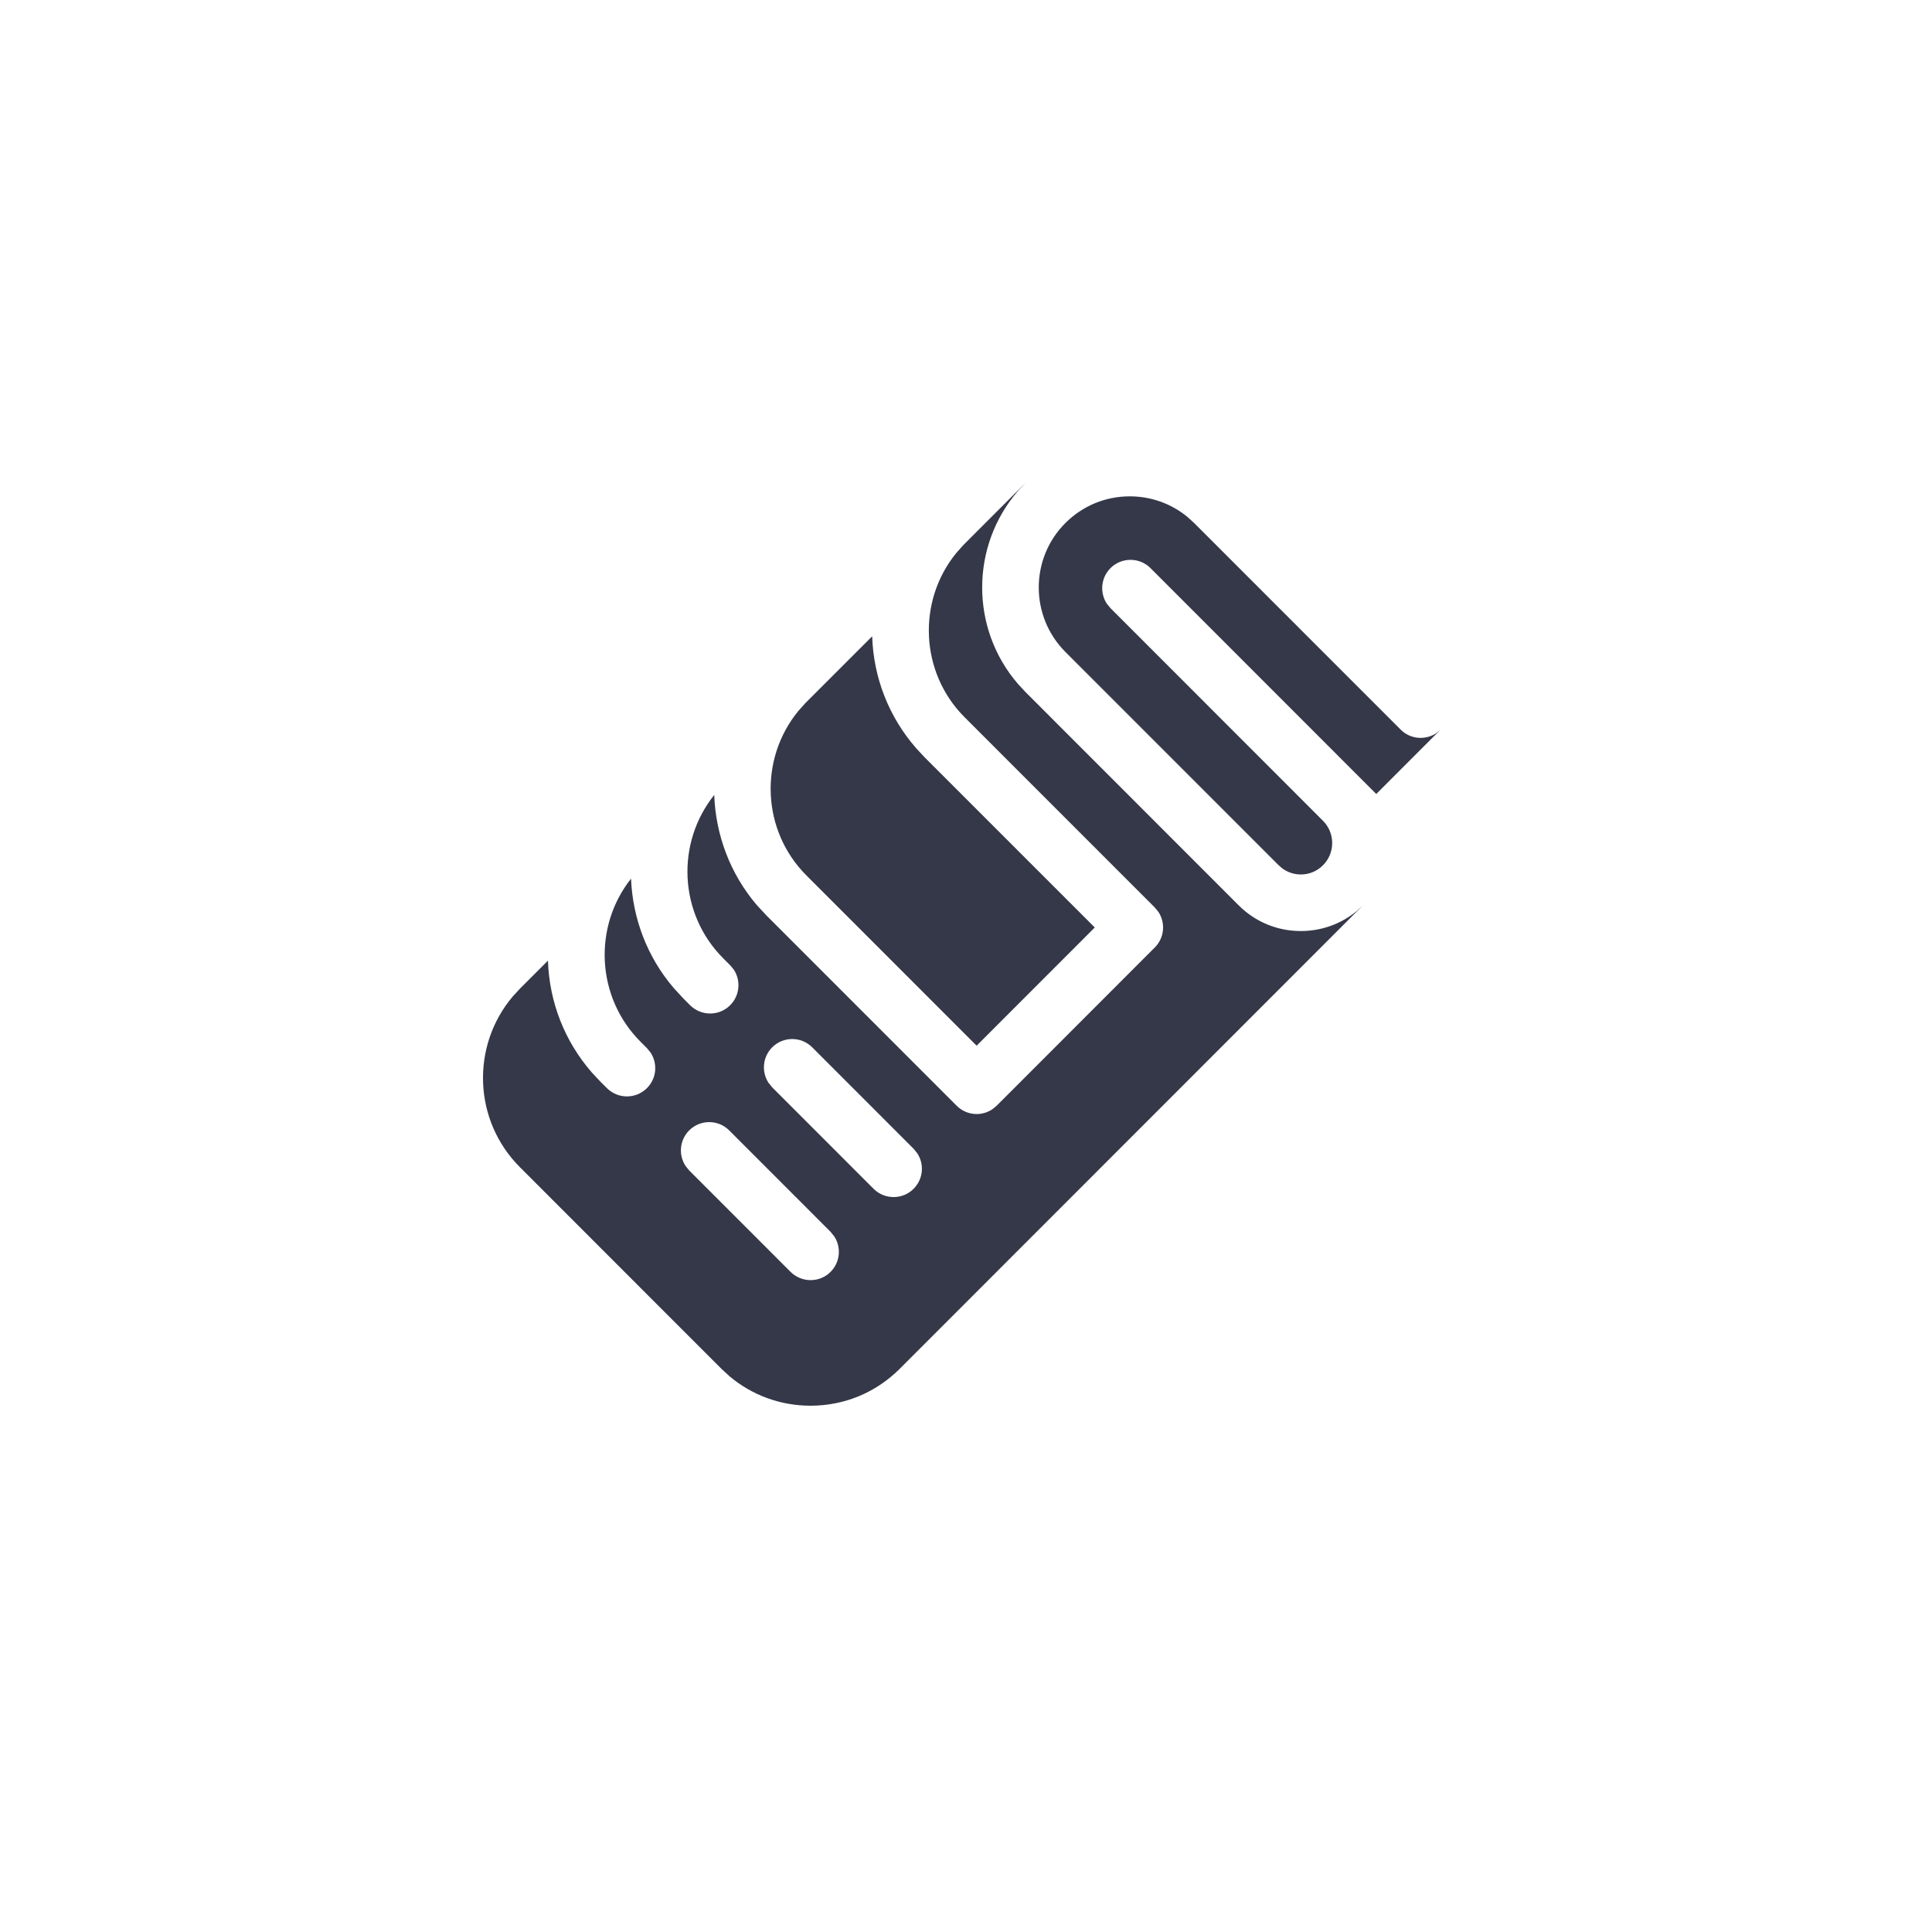 <?xml version="1.0" encoding="UTF-8"?>
<svg width="32px" height="32px" viewBox="0 0 32 32" version="1.1" xmlns="http://www.w3.org/2000/svg" xmlns:xlink="http://www.w3.org/1999/xlink">
    <title>icon-adverse-media</title>
    <g id="Navigation" stroke="none" stroke-width="1" fill="none" fill-rule="evenodd">
        <g id="Complycude---Navigation" transform="translate(-704, -806)">
            <g id="icon-adverse-media" transform="translate(704, 806)">
                <rect id="bounds" x="0" y="0" width="32" height="32" rx="2"></rect>
                <path d="M16.983,8 L16.864,8.128 C16.071,9.042 16.069,10.41 16.859,11.326 L16.983,11.46 L20.515,14.994 C20.791,15.27 21.156,15.421 21.546,15.421 C21.886,15.421 22.209,15.305 22.469,15.092 L22.576,14.994 L14.903,22.671 C14.508,23.066 13.984,23.283 13.426,23.283 C12.929,23.283 12.46,23.112 12.084,22.796 L11.948,22.671 L8.611,19.332 C7.837,18.558 7.798,17.323 8.495,16.502 L8.611,16.376 L9.076,15.911 C9.098,16.599 9.353,17.248 9.803,17.764 L9.944,17.915 L10.052,18.023 C10.144,18.114 10.264,18.16 10.384,18.16 C10.504,18.16 10.624,18.114 10.715,18.023 C10.876,17.863 10.896,17.615 10.775,17.433 L10.715,17.36 L10.607,17.252 C9.874,16.518 9.821,15.349 10.452,14.553 C10.478,15.202 10.713,15.844 11.16,16.366 L11.316,16.535 L11.43,16.65 C11.522,16.741 11.642,16.787 11.762,16.787 C11.882,16.787 12.002,16.741 12.093,16.65 C12.254,16.49 12.274,16.242 12.154,16.06 L12.093,15.987 L11.979,15.873 C11.242,15.135 11.192,13.964 11.83,13.167 C11.853,13.82 12.088,14.467 12.536,14.992 L12.694,15.162 L15.845,18.314 C15.932,18.402 16.052,18.452 16.176,18.452 C16.269,18.452 16.36,18.424 16.436,18.373 L16.508,18.314 L19.127,15.693 C19.287,15.533 19.307,15.286 19.187,15.104 L19.127,15.031 L15.976,11.879 C15.236,11.138 15.189,9.953 15.841,9.157 L15.956,9.028 L16.983,8 Z M12.078,18.723 C11.895,18.54 11.598,18.54 11.415,18.723 C11.255,18.883 11.235,19.13 11.355,19.312 L11.415,19.386 L13.094,21.066 C13.186,21.157 13.306,21.203 13.426,21.203 C13.546,21.203 13.665,21.158 13.757,21.066 C13.917,20.906 13.937,20.659 13.817,20.477 L13.757,20.403 L12.078,18.723 Z M13.453,17.347 C13.27,17.164 12.973,17.164 12.79,17.347 C12.63,17.507 12.61,17.754 12.73,17.936 L12.79,18.01 L14.469,19.69 C14.561,19.782 14.681,19.827 14.801,19.827 C14.921,19.827 15.041,19.782 15.132,19.69 C15.292,19.53 15.313,19.283 15.192,19.101 L15.132,19.027 L13.453,17.347 Z M14.446,10.539 C14.468,11.227 14.723,11.875 15.173,12.391 L15.313,12.542 L18.133,15.362 L16.176,17.32 L13.357,14.5 C12.615,13.758 12.569,12.574 13.222,11.777 L13.337,11.648 L14.446,10.539 Z M18.713,8.221 C19.065,8.221 19.399,8.341 19.668,8.562 L19.779,8.663 L23.199,12.084 C23.358,12.244 23.604,12.264 23.786,12.146 L23.859,12.086 L22.795,13.151 L19.056,9.41 C18.873,9.227 18.576,9.227 18.393,9.41 C18.233,9.57 18.213,9.818 18.333,10 L18.393,10.073 L21.913,13.595 C22.116,13.798 22.116,14.129 21.913,14.331 C21.815,14.43 21.685,14.484 21.546,14.484 C21.435,14.484 21.329,14.449 21.241,14.385 L21.178,14.331 L17.646,10.798 C17.058,10.209 17.058,9.251 17.646,8.663 C17.931,8.378 18.31,8.221 18.713,8.221 Z" id="Shape" fill="#353848" fill-rule="nonzero"></path>
            </g>
        </g>
    </g>
</svg>